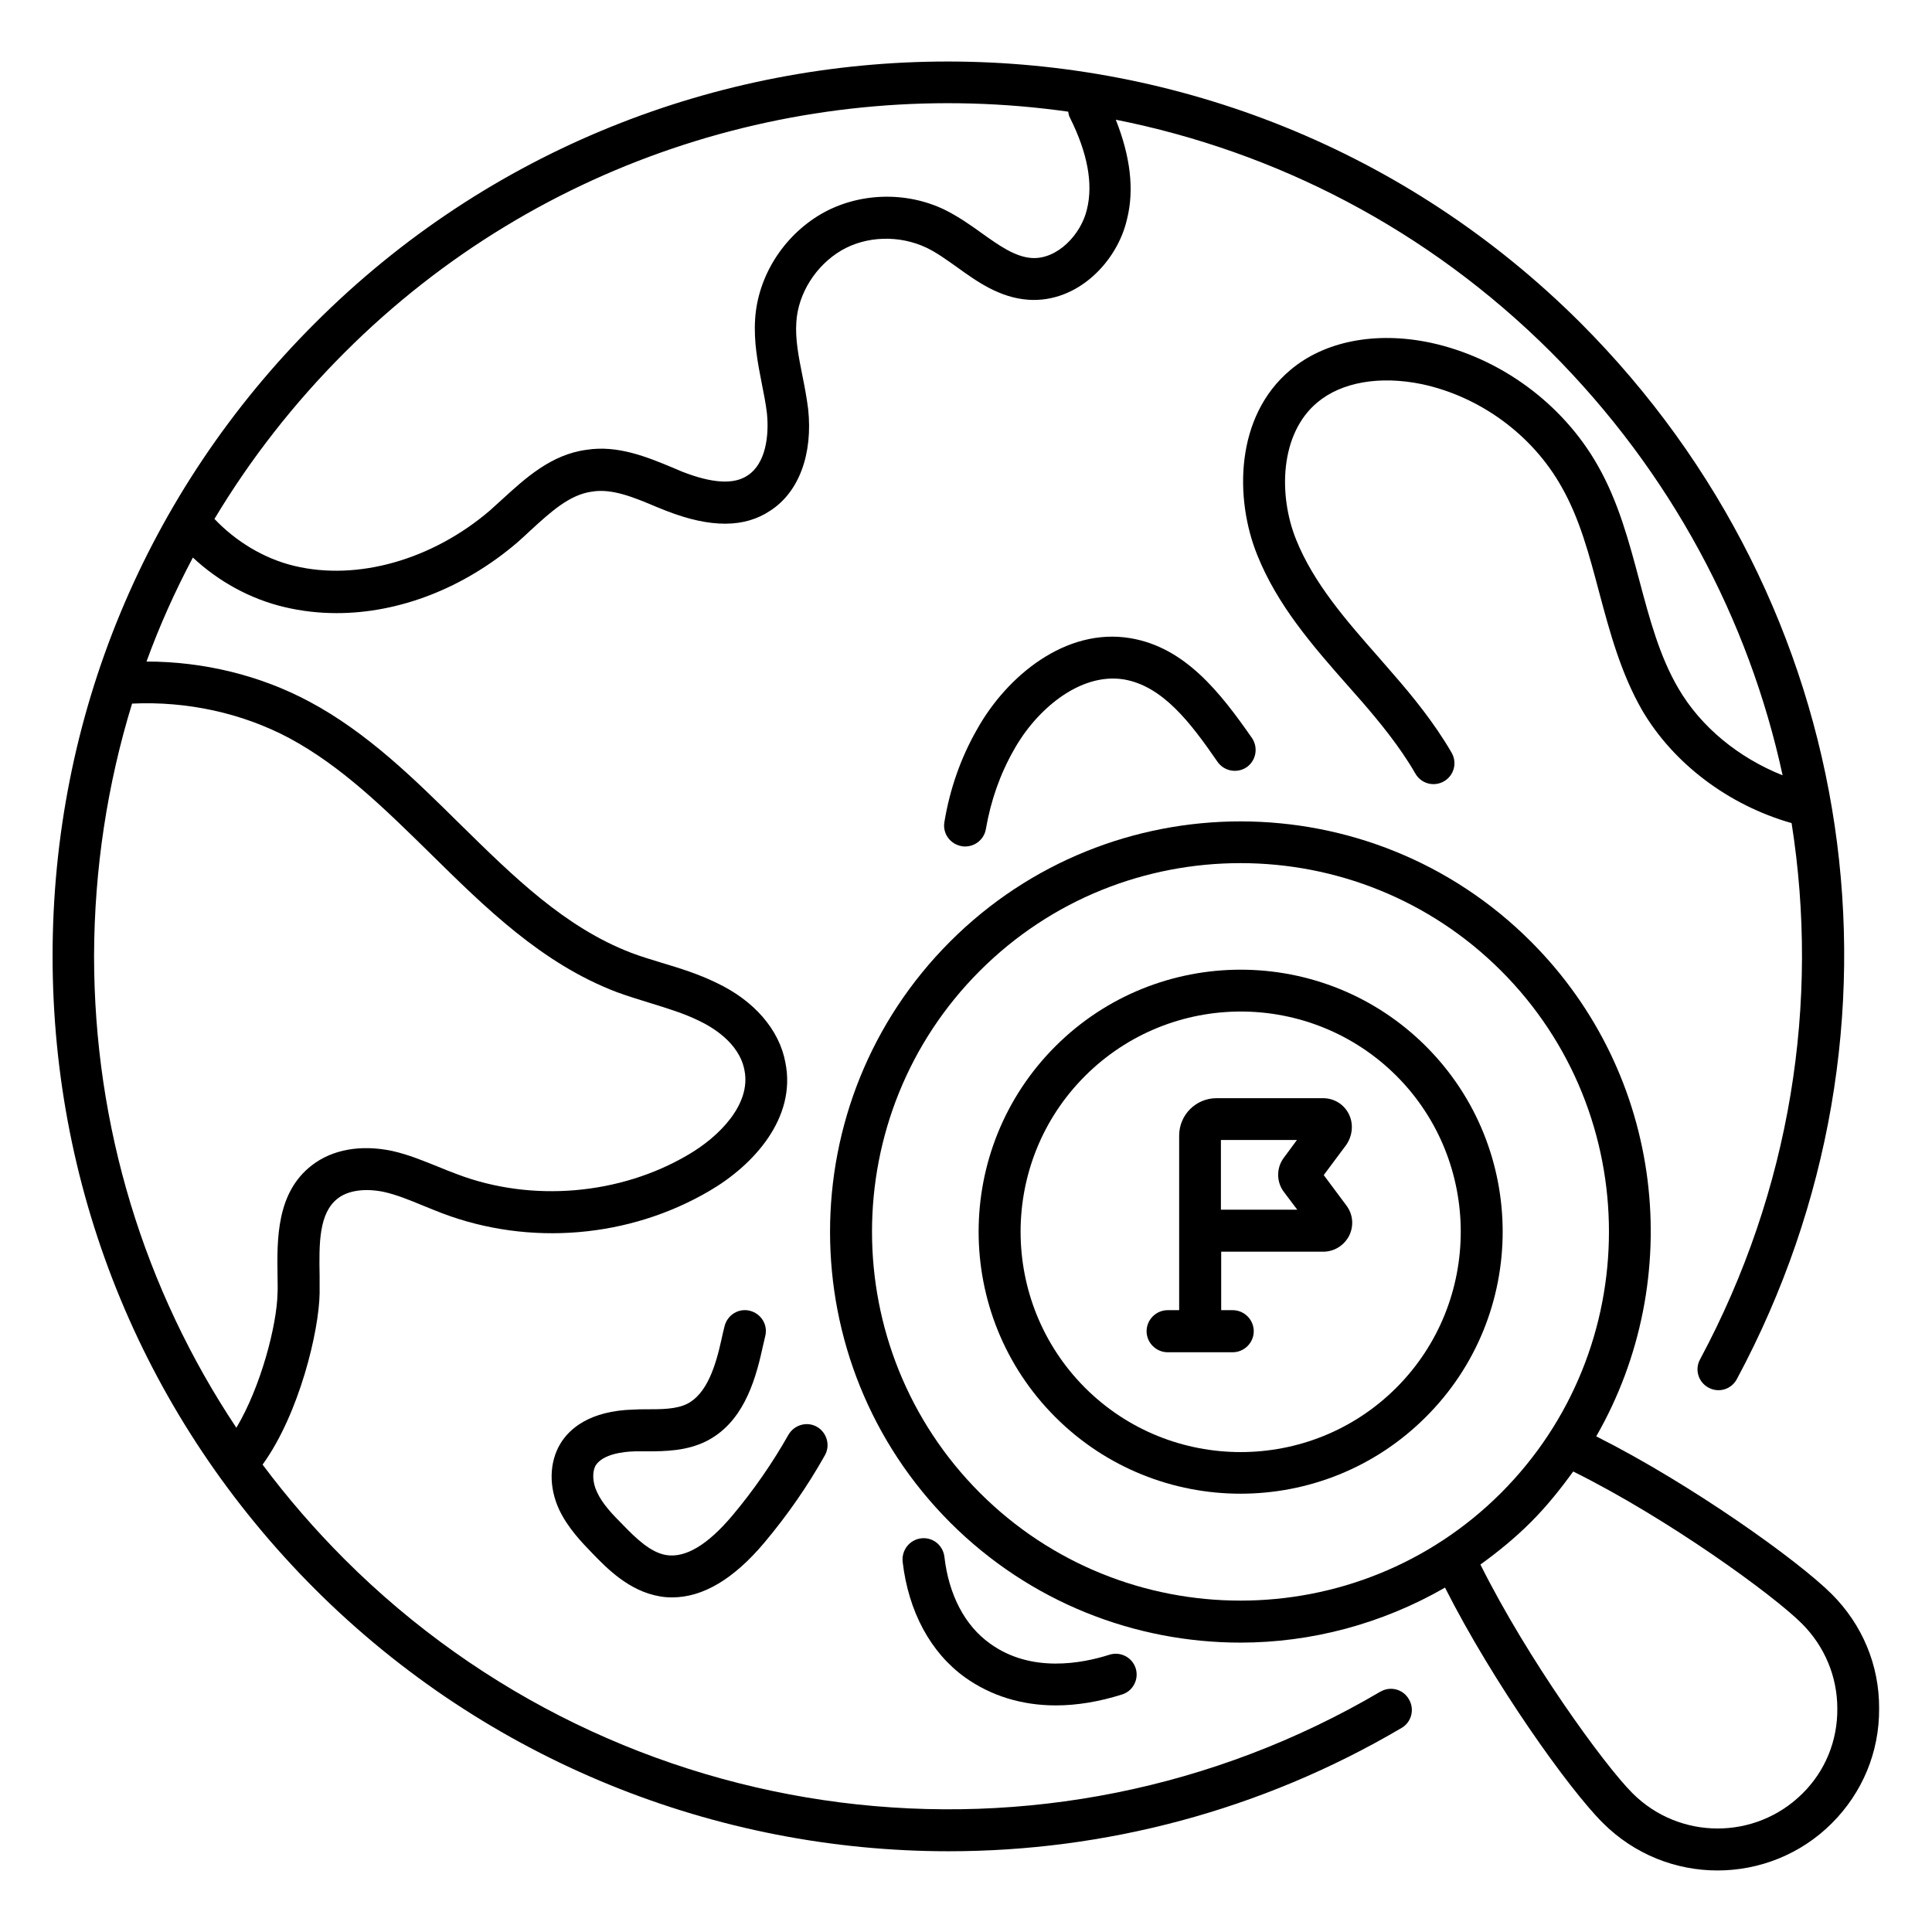 <?xml version="1.0" encoding="UTF-8"?>
<!-- Uploaded to: SVG Repo, www.svgrepo.com, Generator: SVG Repo Mixer Tools -->
<svg fill="#000000" width="800px" height="800px" version="1.1" viewBox="144 144 512 512" xmlns="http://www.w3.org/2000/svg">
 <g>
  <path d="m521.91 421.3c-27.098-27.098-71.145-27.098-98.242 0-27.098 27.098-27.098 71.145 0 98.242 13.512 13.512 31.297 20.305 49.082 20.305s35.57-6.793 49.082-20.305c27.176-27.023 27.176-71.145 0.078-98.242zm-7.863 90.457c-22.746 22.746-59.77 22.746-82.52 0-22.746-22.824-22.746-59.848 0-82.594 11.375-11.375 26.336-17.098 41.297-17.098 14.961 0 29.922 5.727 41.297 17.098 22.672 22.746 22.672 59.844-0.074 82.594z"/>
  <path d="m629.46 566.48c-8.93-8.93-37.25-29.16-62.441-41.832 23.895-41.602 18.168-95.648-17.328-131.14-42.441-42.441-111.45-42.441-153.89 0-42.441 42.441-42.441 111.45 0 153.97 21.223 21.223 49.082 31.832 76.945 31.832 18.777 0 37.48-4.961 54.199-14.578 12.672 25.113 32.898 53.512 41.832 62.367 8.398 8.398 19.391 12.594 30.383 12.594 10.992 0 21.984-4.199 30.305-12.52 8.09-8.09 12.594-18.855 12.52-30.383 0.07-11.449-4.434-22.215-12.523-30.305zm-225.8-26.871c-38.09-38.168-38.09-100.23 0-138.32 19.082-19.082 44.047-28.551 69.082-28.551 25.039 0 50.074 9.543 69.082 28.551 38.09 38.09 38.09 100.15 0 138.32-38.09 38.094-100.07 38.094-138.16 0zm218.01 79.695c-12.441 12.367-32.594 12.367-45.039-0.078-7.559-7.559-27.785-35.496-40.305-60.609 4.656-3.359 9.16-7.023 13.359-11.223 4.199-4.199 7.863-8.777 11.223-13.434 25.113 12.441 53.051 32.746 60.609 40.305 6.031 6.031 9.391 14.047 9.391 22.52 0.074 8.551-3.207 16.566-9.238 22.52z"/>
  <path d="m509.84 592.29c-88.699 52.215-201.6 37.785-274.5-35.039-7.938-7.938-15.191-16.336-21.754-25.113 9.77-13.512 14.961-35.496 15.113-45.344v-4.656c-0.152-8.551-0.23-16.641 4.809-20.535 2.75-2.137 7.176-2.75 12.137-1.754 3.434 0.762 6.793 2.137 10.305 3.586 1.832 0.762 3.586 1.449 5.344 2.137 23.055 8.703 49.465 6.488 70.688-5.953 11.68-6.793 23.129-19.312 20.152-34.047-1.602-8.703-8.32-16.41-18.168-21.07-4.809-2.367-9.77-3.894-14.578-5.344-2.75-0.84-5.574-1.68-8.168-2.672-17.48-6.719-31.066-20.074-45.344-34.121-12.062-11.91-24.578-24.273-39.922-32.441-12.977-6.945-28.016-10.609-43.129-10.609 3.434-9.465 7.559-18.625 12.289-27.559 6.793 6.336 15.191 10.992 24.273 13.129 4.504 1.07 9.16 1.602 13.816 1.602 16.566 0 33.664-6.566 47.863-18.703 1.223-1.07 2.367-2.137 3.512-3.207 5.344-4.887 10.383-9.543 16.41-10.305 5.266-0.84 10.992 1.527 16.945 4.047l2.672 1.07c11.754 4.582 20.762 4.504 27.559-0.078 7.559-4.887 11.297-14.961 10-26.945-0.383-2.977-0.918-5.879-1.527-8.855-0.992-4.961-1.91-9.617-1.602-14.121 0.457-7.633 5.191-15.039 11.91-19.008 6.641-3.894 15.418-4.121 22.52-0.762 2.75 1.297 5.344 3.207 8.168 5.191 5.266 3.816 11.297 8.09 18.855 8.625 13.055 0.918 23.664-10.152 26.184-21.375 1.984-7.863 0.84-16.719-2.977-26.336 42.289 8.398 82.594 28.93 115.34 61.602 31.754 31.832 52.441 70.84 61.375 112.14-11.68-4.656-21.68-12.824-27.633-23.055-4.961-8.473-7.559-18.168-10.305-28.473-2.75-10.305-5.574-20.992-11.07-30.609-9.312-16.41-25.879-28.551-44.352-32.52-14.504-3.055-28.09-0.383-37.098 7.25-14.656 12.289-14.809 34.047-8.777 49.008 5.344 13.359 14.734 24.121 23.895 34.504l3.969 4.504c4.352 5.039 9.922 11.754 14.047 18.93 1.527 2.672 4.887 3.586 7.559 2.062 2.672-1.527 3.586-4.887 2.062-7.559-4.582-7.938-10.535-15.191-15.266-20.609l-3.969-4.582c-8.551-9.695-17.328-19.695-21.984-31.297-4.734-11.754-4.352-28.016 5.574-36.336 6.414-5.418 16.566-7.176 27.711-4.887 15.418 3.281 29.312 13.434 37.023 27.176 4.809 8.398 7.328 17.938 10 28.016 2.824 10.535 5.727 21.375 11.375 31.223 8.32 14.199 22.977 25.191 39.617 29.922 7.481 47.402-0.152 97.176-24.273 142.14-1.449 2.672-0.457 6.031 2.289 7.481 2.672 1.449 6.031 0.457 7.481-2.289 49.77-92.746 33.129-205.19-41.375-279.84-92.539-92.43-243.07-92.43-335.44 0.012-44.809 44.73-69.539 104.27-69.539 167.71 0 63.359 24.734 122.98 69.539 167.79 45.801 45.723 106.56 69.465 167.94 69.465 41.223 0 82.672-10.688 120-32.672 2.672-1.527 3.512-4.961 1.984-7.559-1.527-2.75-4.961-3.59-7.559-2.062zm-274.5-354.88c52.137-52.137 123.74-73.434 191.75-63.816 0.078 0.535 0.152 1.07 0.457 1.602 4.656 9.312 6.184 17.48 4.504 24.273-1.527 6.641-7.863 13.359-14.656 12.902-4.426-0.305-8.703-3.359-13.207-6.566-3.055-2.215-6.258-4.426-9.77-6.184-10.383-5.039-23.055-4.582-32.898 1.145-10 5.879-16.719 16.566-17.406 27.863-0.383 5.953 0.688 11.527 1.754 16.945 0.535 2.672 1.07 5.344 1.375 7.938 0.609 5.953-0.305 13.359-5.113 16.488-3.586 2.441-9.312 2.137-17.328-0.992l-2.519-1.07c-6.793-2.824-14.578-6.031-22.824-4.734-9.391 1.223-16.258 7.559-22.367 13.129-1.145 0.992-2.215 2.062-3.281 2.977-15.266 13.055-35.113 18.703-51.832 14.656-8.016-1.91-15.496-6.488-21.145-12.441 9.465-15.793 20.992-30.602 34.504-44.113zm-56.336 93.051c14.578-0.688 29.234 2.519 41.68 9.16 13.895 7.481 25.266 18.703 37.402 30.609 14.504 14.273 29.465 29.082 49.234 36.641 2.902 1.07 5.879 1.984 8.855 2.902 4.656 1.449 9.008 2.75 13.055 4.734 3.207 1.527 10.688 5.727 12.062 13.129 1.832 9.082-6.871 17.711-14.887 22.367-18.09 10.688-41.527 12.672-61.219 5.191-1.68-0.609-3.359-1.297-5.039-1.984-3.816-1.527-7.785-3.207-12.215-4.199-8.32-1.754-15.879-0.383-21.297 3.816-9.391 7.25-9.238 19.543-9.082 29.465 0 1.449 0.078 2.977 0 4.352-0.152 8.473-4.426 24.887-10.914 35.727-24.504-36.793-37.711-79.922-37.711-125.11 0.074-22.98 3.512-45.422 10.074-66.797z"/>
  <path d="m443.59 313.13c-17.176-2.902-32.824 10.078-40.688 24.199-4.273 7.481-7.176 15.727-8.625 24.504-0.535 3.055 1.527 5.879 4.582 6.414 0.305 0.078 0.609 0.078 0.918 0.078 2.672 0 5.039-1.91 5.496-4.656 1.297-7.481 3.742-14.504 7.406-20.914 5.727-10.383 17.328-20.609 29.16-18.703 10.23 1.754 17.559 11.297 24.809 21.832 1.754 2.519 5.191 3.129 7.711 1.449 2.519-1.754 3.129-5.191 1.449-7.711-8.402-12.062-17.715-24.051-32.219-26.492z"/>
  <path d="m423.82 595.95c5.574 0 11.527-0.992 17.559-2.902 2.902-0.918 4.504-4.047 3.586-6.945-0.918-2.902-4.047-4.504-6.945-3.586-7.176 2.289-20.762 4.961-31.68-2.977-6.641-4.734-10.914-12.902-12.062-22.977-0.383-3.055-3.055-5.266-6.184-4.887-3.055 0.383-5.191 3.129-4.887 6.184 1.527 13.207 7.406 24.121 16.566 30.688 6.871 4.883 15.039 7.402 24.047 7.402z"/>
  <path d="m312.29 528.62h3.055c4.961 0 10.535-0.078 15.801-2.672 9.391-4.734 12.824-15.039 14.887-24.578 0.23-1.07 0.535-2.215 0.762-3.281 0.762-2.977-1.07-5.953-4.047-6.719-2.977-0.762-5.953 1.07-6.719 4.047-0.305 1.223-0.609 2.441-0.84 3.586-1.527 6.945-3.816 14.352-9.082 17.023-2.902 1.449-6.793 1.449-10.84 1.449-1.145 0-2.215 0-3.359 0.078-11.68 0.305-17.023 5.113-19.391 9.008-2.977 4.961-3.129 11.527-0.305 17.559 2.289 4.809 5.953 8.625 8.855 11.602 3.816 3.969 9.695 9.922 17.633 11.297 1.145 0.23 2.289 0.305 3.434 0.305 8.168 0 16.336-4.887 24.426-14.504 6.031-7.176 11.449-14.961 16.031-23.129 1.527-2.672 0.535-6.031-2.062-7.559-2.672-1.527-6.031-0.535-7.559 2.062-4.273 7.559-9.312 14.809-14.887 21.449-6.566 7.785-12.441 11.297-17.559 10.457-4.047-0.688-7.785-4.199-11.527-8.09-2.519-2.519-5.344-5.418-6.793-8.625-1.223-2.594-1.297-5.418-0.305-7.098 1.996-2.981 7.34-3.59 10.391-3.668z"/>
  <path d="m501.45 439.23c-1.297-2.594-3.894-4.199-6.871-4.199h-28.168c-5.496 0-9.922 4.426-9.922 9.922v46.258h-3.055c-3.055 0-5.574 2.519-5.574 5.574 0 3.055 2.519 5.574 5.574 5.574h17.25c3.055 0 5.574-2.519 5.574-5.574 0-3.055-2.519-5.574-5.574-5.574h-3.055v-15.496h27.023c2.902 0 5.496-1.602 6.871-4.199 1.297-2.594 1.07-5.648-0.688-8.016l-6.031-8.09 6.031-8.09c1.605-2.441 1.91-5.496 0.613-8.09zm-33.895 25.344v-18.473h20.152l-3.434 4.656c-2.062 2.672-2.062 6.488 0 9.16l3.512 4.656z"/>
 </g>
</svg>